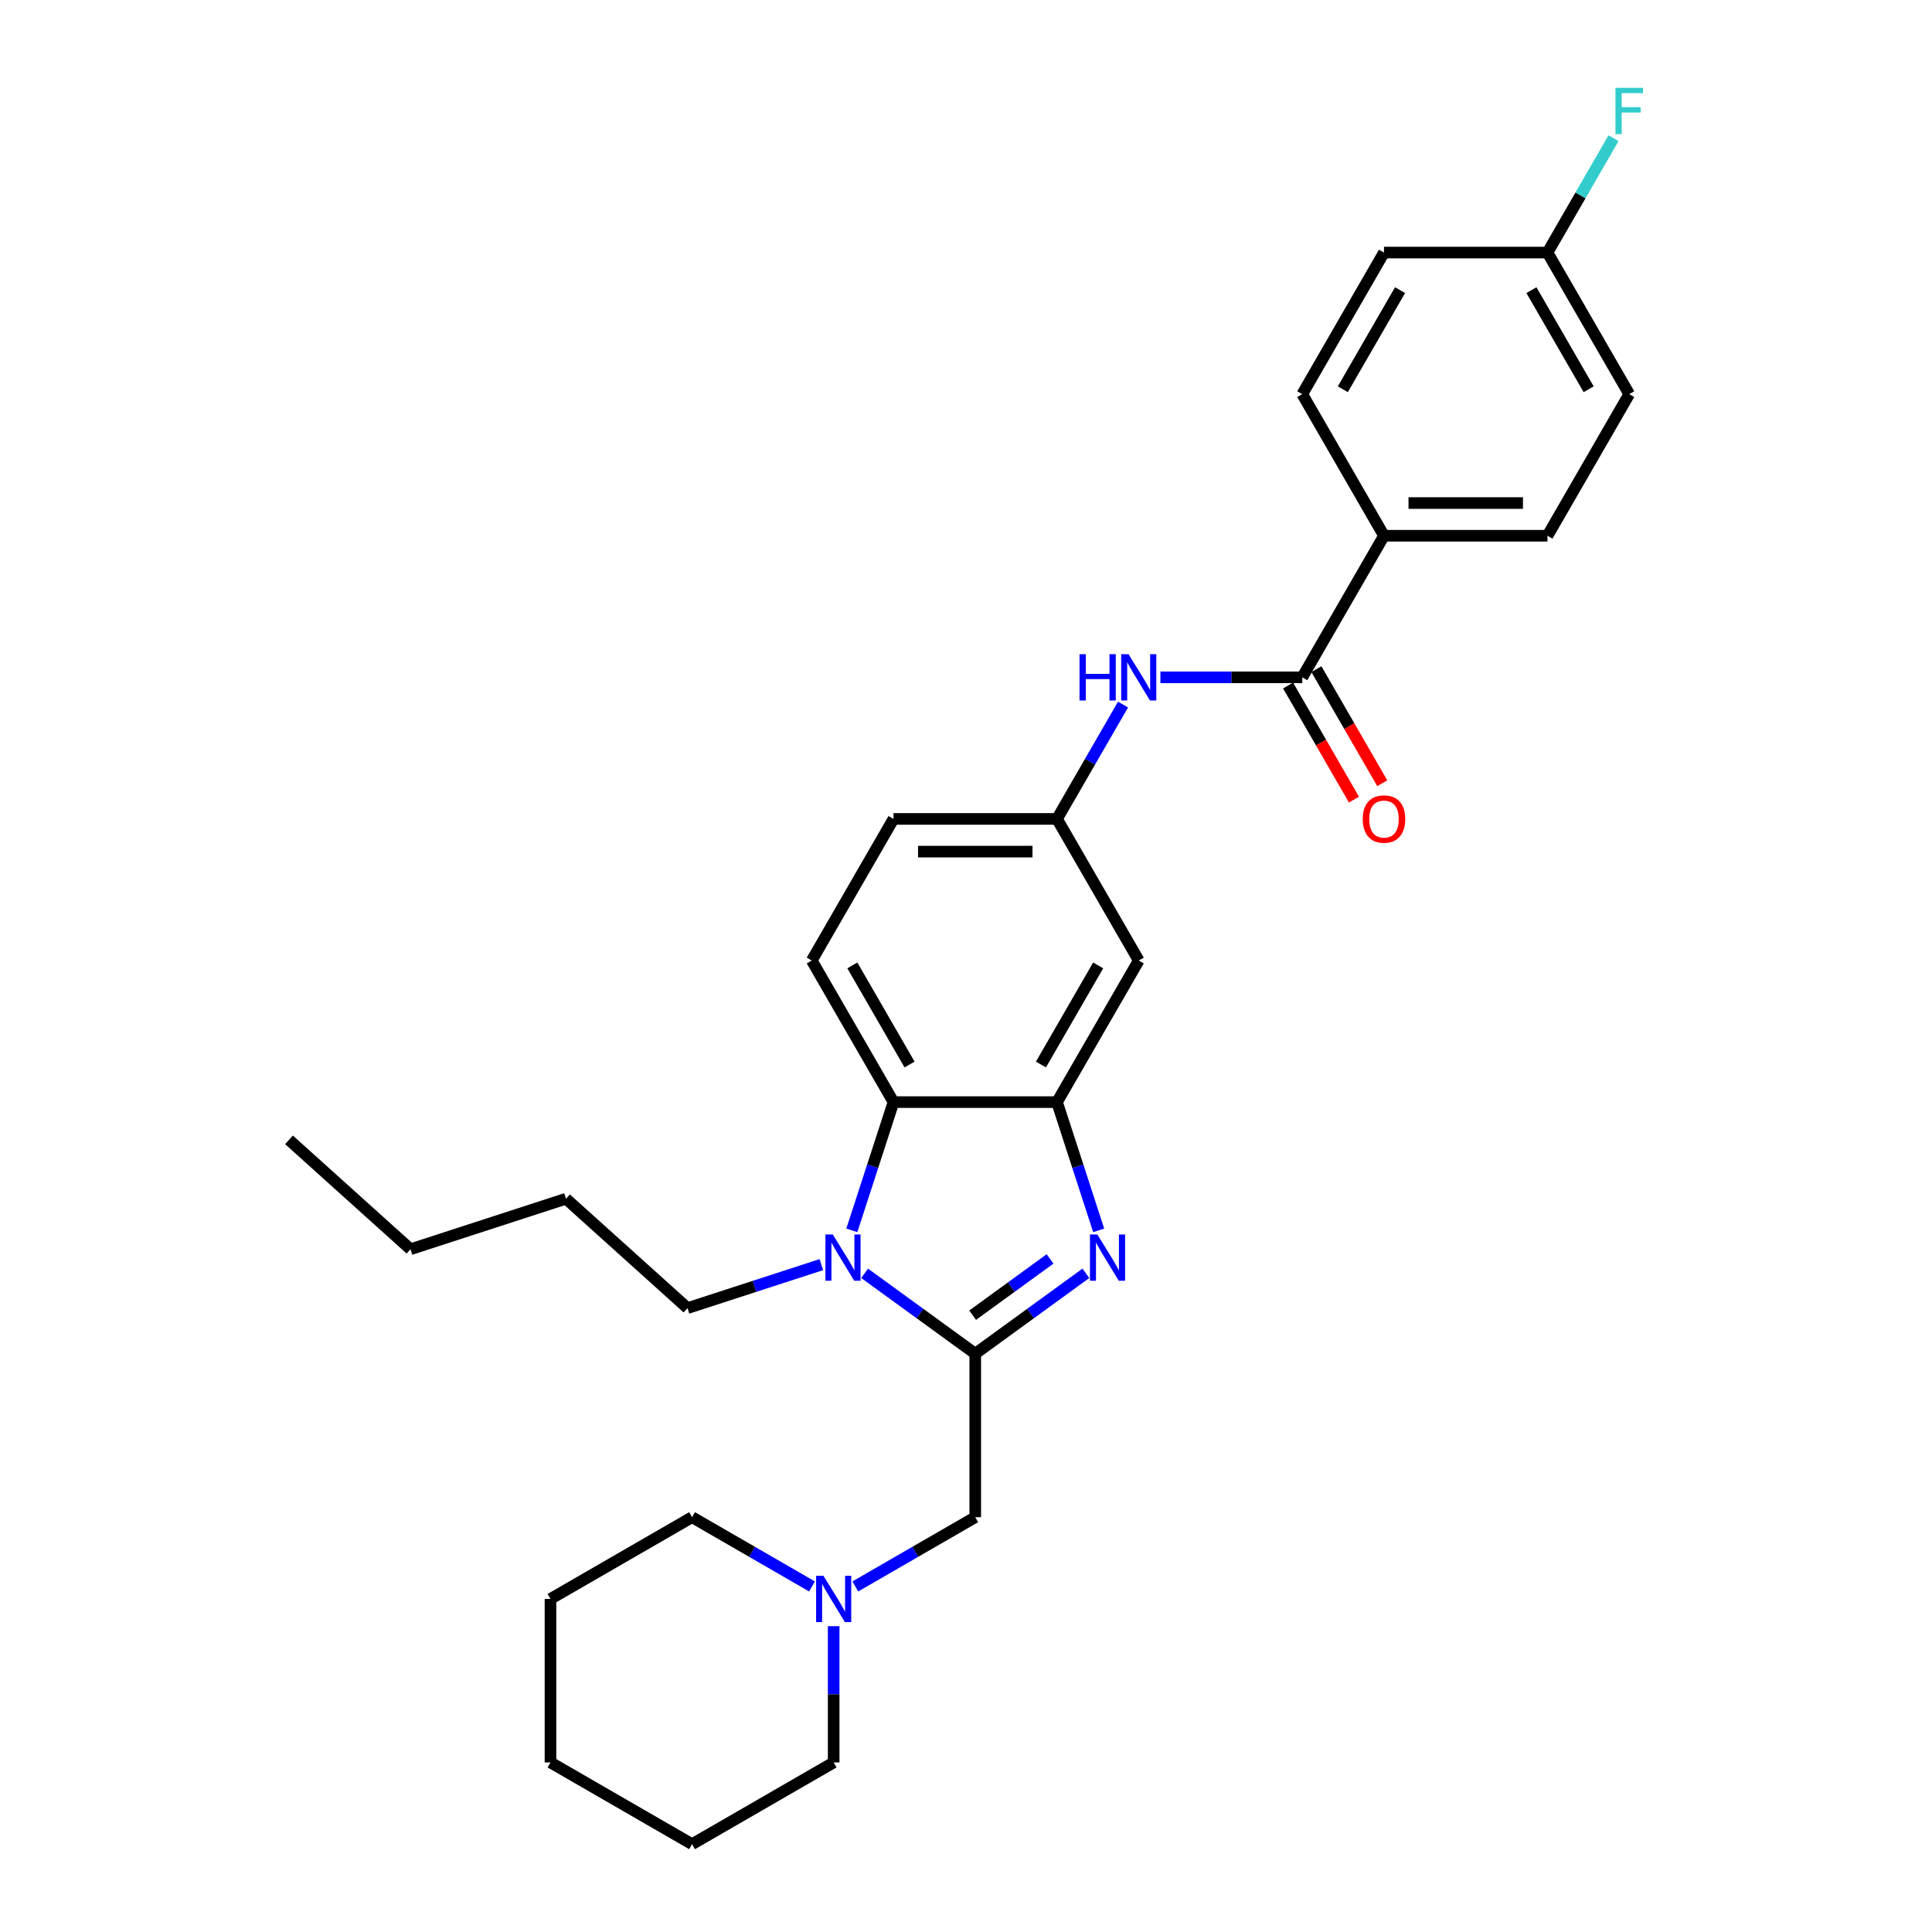 <?xml version='1.0' encoding='iso-8859-1'?>
<svg version='1.1' baseProfile='full'
              xmlns='http://www.w3.org/2000/svg'
                      xmlns:rdkit='http://www.rdkit.org/xml'
                      xmlns:xlink='http://www.w3.org/1999/xlink'
                  xml:space='preserve'
width='1000px' height='1000px' viewBox='0 0 1000 1000'>
<!-- END OF HEADER -->
<rect style='opacity:1.0;fill:#FFFFFF;stroke:none' width='1000' height='1000' x='0' y='0'> </rect>
<path class='bond-0' d='M 504.791,700.671 L 533.42,679.871' style='fill:none;fill-rule:evenodd;stroke:#000000;stroke-width:6px;stroke-linecap:butt;stroke-linejoin:miter;stroke-opacity:1' />
<path class='bond-0' d='M 533.42,679.871 L 562.049,659.071' style='fill:none;fill-rule:evenodd;stroke:#0000FF;stroke-width:6px;stroke-linecap:butt;stroke-linejoin:miter;stroke-opacity:1' />
<path class='bond-0' d='M 503.431,680.739 L 523.472,666.178' style='fill:none;fill-rule:evenodd;stroke:#000000;stroke-width:6px;stroke-linecap:butt;stroke-linejoin:miter;stroke-opacity:1' />
<path class='bond-0' d='M 523.472,666.178 L 543.512,651.618' style='fill:none;fill-rule:evenodd;stroke:#0000FF;stroke-width:6px;stroke-linecap:butt;stroke-linejoin:miter;stroke-opacity:1' />
<path class='bond-1' d='M 504.791,700.671 L 476.161,679.871' style='fill:none;fill-rule:evenodd;stroke:#000000;stroke-width:6px;stroke-linecap:butt;stroke-linejoin:miter;stroke-opacity:1' />
<path class='bond-1' d='M 476.161,679.871 L 447.532,659.071' style='fill:none;fill-rule:evenodd;stroke:#0000FF;stroke-width:6px;stroke-linecap:butt;stroke-linejoin:miter;stroke-opacity:1' />
<path class='bond-6' d='M 504.791,700.671 L 504.791,785.296' style='fill:none;fill-rule:evenodd;stroke:#000000;stroke-width:6px;stroke-linecap:butt;stroke-linejoin:miter;stroke-opacity:1' />
<path class='bond-2' d='M 568.673,636.832 L 557.888,603.64' style='fill:none;fill-rule:evenodd;stroke:#0000FF;stroke-width:6px;stroke-linecap:butt;stroke-linejoin:miter;stroke-opacity:1' />
<path class='bond-2' d='M 557.888,603.64 L 547.103,570.447' style='fill:none;fill-rule:evenodd;stroke:#000000;stroke-width:6px;stroke-linecap:butt;stroke-linejoin:miter;stroke-opacity:1' />
<path class='bond-3' d='M 440.909,636.832 L 451.693,603.64' style='fill:none;fill-rule:evenodd;stroke:#0000FF;stroke-width:6px;stroke-linecap:butt;stroke-linejoin:miter;stroke-opacity:1' />
<path class='bond-3' d='M 451.693,603.64 L 462.478,570.447' style='fill:none;fill-rule:evenodd;stroke:#000000;stroke-width:6px;stroke-linecap:butt;stroke-linejoin:miter;stroke-opacity:1' />
<path class='bond-16' d='M 425.123,654.571 L 390.484,665.826' style='fill:none;fill-rule:evenodd;stroke:#0000FF;stroke-width:6px;stroke-linecap:butt;stroke-linejoin:miter;stroke-opacity:1' />
<path class='bond-16' d='M 390.484,665.826 L 355.845,677.081' style='fill:none;fill-rule:evenodd;stroke:#000000;stroke-width:6px;stroke-linecap:butt;stroke-linejoin:miter;stroke-opacity:1' />
<path class='bond-7' d='M 547.103,570.447 L 589.415,497.16' style='fill:none;fill-rule:evenodd;stroke:#000000;stroke-width:6px;stroke-linecap:butt;stroke-linejoin:miter;stroke-opacity:1' />
<path class='bond-7' d='M 538.792,550.992 L 568.411,499.691' style='fill:none;fill-rule:evenodd;stroke:#000000;stroke-width:6px;stroke-linecap:butt;stroke-linejoin:miter;stroke-opacity:1' />
<path class='bond-29' d='M 547.103,570.447 L 462.478,570.447' style='fill:none;fill-rule:evenodd;stroke:#000000;stroke-width:6px;stroke-linecap:butt;stroke-linejoin:miter;stroke-opacity:1' />
<path class='bond-9' d='M 462.478,570.447 L 420.166,497.16' style='fill:none;fill-rule:evenodd;stroke:#000000;stroke-width:6px;stroke-linecap:butt;stroke-linejoin:miter;stroke-opacity:1' />
<path class='bond-9' d='M 470.789,550.992 L 441.17,499.691' style='fill:none;fill-rule:evenodd;stroke:#000000;stroke-width:6px;stroke-linecap:butt;stroke-linejoin:miter;stroke-opacity:1' />
<path class='bond-4' d='M 674.04,350.586 L 637.33,350.586' style='fill:none;fill-rule:evenodd;stroke:#000000;stroke-width:6px;stroke-linecap:butt;stroke-linejoin:miter;stroke-opacity:1' />
<path class='bond-4' d='M 637.33,350.586 L 600.62,350.586' style='fill:none;fill-rule:evenodd;stroke:#0000FF;stroke-width:6px;stroke-linecap:butt;stroke-linejoin:miter;stroke-opacity:1' />
<path class='bond-10' d='M 674.04,350.586 L 716.352,277.299' style='fill:none;fill-rule:evenodd;stroke:#000000;stroke-width:6px;stroke-linecap:butt;stroke-linejoin:miter;stroke-opacity:1' />
<path class='bond-12' d='M 666.711,354.817 L 683.758,384.344' style='fill:none;fill-rule:evenodd;stroke:#000000;stroke-width:6px;stroke-linecap:butt;stroke-linejoin:miter;stroke-opacity:1' />
<path class='bond-12' d='M 683.758,384.344 L 700.806,413.87' style='fill:none;fill-rule:evenodd;stroke:#FF0000;stroke-width:6px;stroke-linecap:butt;stroke-linejoin:miter;stroke-opacity:1' />
<path class='bond-12' d='M 681.369,346.355 L 698.416,375.881' style='fill:none;fill-rule:evenodd;stroke:#000000;stroke-width:6px;stroke-linecap:butt;stroke-linejoin:miter;stroke-opacity:1' />
<path class='bond-12' d='M 698.416,375.881 L 715.463,405.408' style='fill:none;fill-rule:evenodd;stroke:#FF0000;stroke-width:6px;stroke-linecap:butt;stroke-linejoin:miter;stroke-opacity:1' />
<path class='bond-5' d='M 581.276,364.684 L 564.189,394.279' style='fill:none;fill-rule:evenodd;stroke:#0000FF;stroke-width:6px;stroke-linecap:butt;stroke-linejoin:miter;stroke-opacity:1' />
<path class='bond-5' d='M 564.189,394.279 L 547.103,423.873' style='fill:none;fill-rule:evenodd;stroke:#000000;stroke-width:6px;stroke-linecap:butt;stroke-linejoin:miter;stroke-opacity:1' />
<path class='bond-8' d='M 504.791,785.296 L 473.749,803.218' style='fill:none;fill-rule:evenodd;stroke:#000000;stroke-width:6px;stroke-linecap:butt;stroke-linejoin:miter;stroke-opacity:1' />
<path class='bond-8' d='M 473.749,803.218 L 442.708,821.14' style='fill:none;fill-rule:evenodd;stroke:#0000FF;stroke-width:6px;stroke-linecap:butt;stroke-linejoin:miter;stroke-opacity:1' />
<path class='bond-11' d='M 589.415,497.16 L 547.103,423.873' style='fill:none;fill-rule:evenodd;stroke:#000000;stroke-width:6px;stroke-linecap:butt;stroke-linejoin:miter;stroke-opacity:1' />
<path class='bond-21' d='M 420.299,821.14 L 389.258,803.218' style='fill:none;fill-rule:evenodd;stroke:#0000FF;stroke-width:6px;stroke-linecap:butt;stroke-linejoin:miter;stroke-opacity:1' />
<path class='bond-21' d='M 389.258,803.218 L 358.216,785.296' style='fill:none;fill-rule:evenodd;stroke:#000000;stroke-width:6px;stroke-linecap:butt;stroke-linejoin:miter;stroke-opacity:1' />
<path class='bond-22' d='M 431.503,841.707 L 431.503,876.97' style='fill:none;fill-rule:evenodd;stroke:#0000FF;stroke-width:6px;stroke-linecap:butt;stroke-linejoin:miter;stroke-opacity:1' />
<path class='bond-22' d='M 431.503,876.97 L 431.503,912.233' style='fill:none;fill-rule:evenodd;stroke:#000000;stroke-width:6px;stroke-linecap:butt;stroke-linejoin:miter;stroke-opacity:1' />
<path class='bond-15' d='M 420.166,497.16 L 462.478,423.873' style='fill:none;fill-rule:evenodd;stroke:#000000;stroke-width:6px;stroke-linecap:butt;stroke-linejoin:miter;stroke-opacity:1' />
<path class='bond-13' d='M 716.352,277.299 L 800.977,277.299' style='fill:none;fill-rule:evenodd;stroke:#000000;stroke-width:6px;stroke-linecap:butt;stroke-linejoin:miter;stroke-opacity:1' />
<path class='bond-13' d='M 729.046,260.374 L 788.283,260.374' style='fill:none;fill-rule:evenodd;stroke:#000000;stroke-width:6px;stroke-linecap:butt;stroke-linejoin:miter;stroke-opacity:1' />
<path class='bond-14' d='M 716.352,277.299 L 674.04,204.012' style='fill:none;fill-rule:evenodd;stroke:#000000;stroke-width:6px;stroke-linecap:butt;stroke-linejoin:miter;stroke-opacity:1' />
<path class='bond-30' d='M 547.103,423.873 L 462.478,423.873' style='fill:none;fill-rule:evenodd;stroke:#000000;stroke-width:6px;stroke-linecap:butt;stroke-linejoin:miter;stroke-opacity:1' />
<path class='bond-30' d='M 534.409,440.798 L 475.172,440.798' style='fill:none;fill-rule:evenodd;stroke:#000000;stroke-width:6px;stroke-linecap:butt;stroke-linejoin:miter;stroke-opacity:1' />
<path class='bond-19' d='M 800.977,277.299 L 843.289,204.012' style='fill:none;fill-rule:evenodd;stroke:#000000;stroke-width:6px;stroke-linecap:butt;stroke-linejoin:miter;stroke-opacity:1' />
<path class='bond-18' d='M 674.04,204.012 L 716.352,130.725' style='fill:none;fill-rule:evenodd;stroke:#000000;stroke-width:6px;stroke-linecap:butt;stroke-linejoin:miter;stroke-opacity:1' />
<path class='bond-18' d='M 695.044,201.481 L 724.663,150.18' style='fill:none;fill-rule:evenodd;stroke:#000000;stroke-width:6px;stroke-linecap:butt;stroke-linejoin:miter;stroke-opacity:1' />
<path class='bond-23' d='M 355.845,677.081 L 292.957,620.456' style='fill:none;fill-rule:evenodd;stroke:#000000;stroke-width:6px;stroke-linecap:butt;stroke-linejoin:miter;stroke-opacity:1' />
<path class='bond-17' d='M 800.977,130.725 L 716.352,130.725' style='fill:none;fill-rule:evenodd;stroke:#000000;stroke-width:6px;stroke-linecap:butt;stroke-linejoin:miter;stroke-opacity:1' />
<path class='bond-20' d='M 800.977,130.725 L 818.063,101.13' style='fill:none;fill-rule:evenodd;stroke:#000000;stroke-width:6px;stroke-linecap:butt;stroke-linejoin:miter;stroke-opacity:1' />
<path class='bond-20' d='M 818.063,101.13 L 835.15,71.536' style='fill:none;fill-rule:evenodd;stroke:#33CCCC;stroke-width:6px;stroke-linecap:butt;stroke-linejoin:miter;stroke-opacity:1' />
<path class='bond-32' d='M 800.977,130.725 L 843.289,204.012' style='fill:none;fill-rule:evenodd;stroke:#000000;stroke-width:6px;stroke-linecap:butt;stroke-linejoin:miter;stroke-opacity:1' />
<path class='bond-32' d='M 792.666,150.18 L 822.285,201.481' style='fill:none;fill-rule:evenodd;stroke:#000000;stroke-width:6px;stroke-linecap:butt;stroke-linejoin:miter;stroke-opacity:1' />
<path class='bond-26' d='M 358.216,785.296 L 284.929,827.608' style='fill:none;fill-rule:evenodd;stroke:#000000;stroke-width:6px;stroke-linecap:butt;stroke-linejoin:miter;stroke-opacity:1' />
<path class='bond-25' d='M 431.503,912.233 L 358.216,954.545' style='fill:none;fill-rule:evenodd;stroke:#000000;stroke-width:6px;stroke-linecap:butt;stroke-linejoin:miter;stroke-opacity:1' />
<path class='bond-24' d='M 292.957,620.456 L 212.474,646.606' style='fill:none;fill-rule:evenodd;stroke:#000000;stroke-width:6px;stroke-linecap:butt;stroke-linejoin:miter;stroke-opacity:1' />
<path class='bond-27' d='M 212.474,646.606 L 149.585,589.981' style='fill:none;fill-rule:evenodd;stroke:#000000;stroke-width:6px;stroke-linecap:butt;stroke-linejoin:miter;stroke-opacity:1' />
<path class='bond-28' d='M 358.216,954.545 L 284.929,912.233' style='fill:none;fill-rule:evenodd;stroke:#000000;stroke-width:6px;stroke-linecap:butt;stroke-linejoin:miter;stroke-opacity:1' />
<path class='bond-31' d='M 284.929,827.608 L 284.929,912.233' style='fill:none;fill-rule:evenodd;stroke:#000000;stroke-width:6px;stroke-linecap:butt;stroke-linejoin:miter;stroke-opacity:1' />
<path  class='atom-1' d='M 567.956 638.947
L 575.809 651.641
Q 576.588 652.894, 577.84 655.161
Q 579.093 657.429, 579.16 657.565
L 579.16 638.947
L 582.342 638.947
L 582.342 662.913
L 579.059 662.913
L 570.63 649.035
Q 569.648 647.41, 568.599 645.548
Q 567.584 643.686, 567.279 643.111
L 567.279 662.913
L 564.165 662.913
L 564.165 638.947
L 567.956 638.947
' fill='#0000FF'/>
<path  class='atom-2' d='M 431.03 638.947
L 438.883 651.641
Q 439.662 652.894, 440.914 655.161
Q 442.167 657.429, 442.235 657.565
L 442.235 638.947
L 445.416 638.947
L 445.416 662.913
L 442.133 662.913
L 433.704 649.035
Q 432.723 647.41, 431.673 645.548
Q 430.658 643.686, 430.353 643.111
L 430.353 662.913
L 427.239 662.913
L 427.239 638.947
L 431.03 638.947
' fill='#0000FF'/>
<path  class='atom-6' d='M 558.764 338.603
L 562.014 338.603
L 562.014 348.792
L 574.267 348.792
L 574.267 338.603
L 577.517 338.603
L 577.517 362.569
L 574.267 362.569
L 574.267 351.5
L 562.014 351.5
L 562.014 362.569
L 558.764 362.569
L 558.764 338.603
' fill='#0000FF'/>
<path  class='atom-6' d='M 584.118 338.603
L 591.971 351.297
Q 592.749 352.549, 594.002 354.817
Q 595.254 357.085, 595.322 357.221
L 595.322 338.603
L 598.504 338.603
L 598.504 362.569
L 595.221 362.569
L 586.792 348.69
Q 585.81 347.066, 584.761 345.204
Q 583.745 343.342, 583.441 342.767
L 583.441 362.569
L 580.327 362.569
L 580.327 338.603
L 584.118 338.603
' fill='#0000FF'/>
<path  class='atom-9' d='M 426.206 815.626
L 434.059 828.319
Q 434.838 829.572, 436.09 831.84
Q 437.343 834.108, 437.41 834.243
L 437.41 815.626
L 440.592 815.626
L 440.592 839.591
L 437.309 839.591
L 428.88 825.713
Q 427.898 824.088, 426.849 822.226
Q 425.834 820.365, 425.529 819.789
L 425.529 839.591
L 422.415 839.591
L 422.415 815.626
L 426.206 815.626
' fill='#0000FF'/>
<path  class='atom-13' d='M 705.351 423.941
Q 705.351 418.186, 708.195 414.971
Q 711.038 411.755, 716.352 411.755
Q 721.667 411.755, 724.51 414.971
Q 727.354 418.186, 727.354 423.941
Q 727.354 429.763, 724.476 433.08
Q 721.599 436.364, 716.352 436.364
Q 711.072 436.364, 708.195 433.08
Q 705.351 429.797, 705.351 423.941
M 716.352 433.656
Q 720.008 433.656, 721.971 431.219
Q 723.969 428.747, 723.969 423.941
Q 723.969 419.236, 721.971 416.866
Q 720.008 414.463, 716.352 414.463
Q 712.697 414.463, 710.699 416.832
Q 708.736 419.202, 708.736 423.941
Q 708.736 428.781, 710.699 431.219
Q 712.697 433.656, 716.352 433.656
' fill='#FF0000'/>
<path  class='atom-21' d='M 836.164 45.455
L 850.415 45.455
L 850.415 48.196
L 839.38 48.196
L 839.38 55.474
L 849.196 55.474
L 849.196 58.25
L 839.38 58.25
L 839.38 69.42
L 836.164 69.42
L 836.164 45.455
' fill='#33CCCC'/>
</svg>
